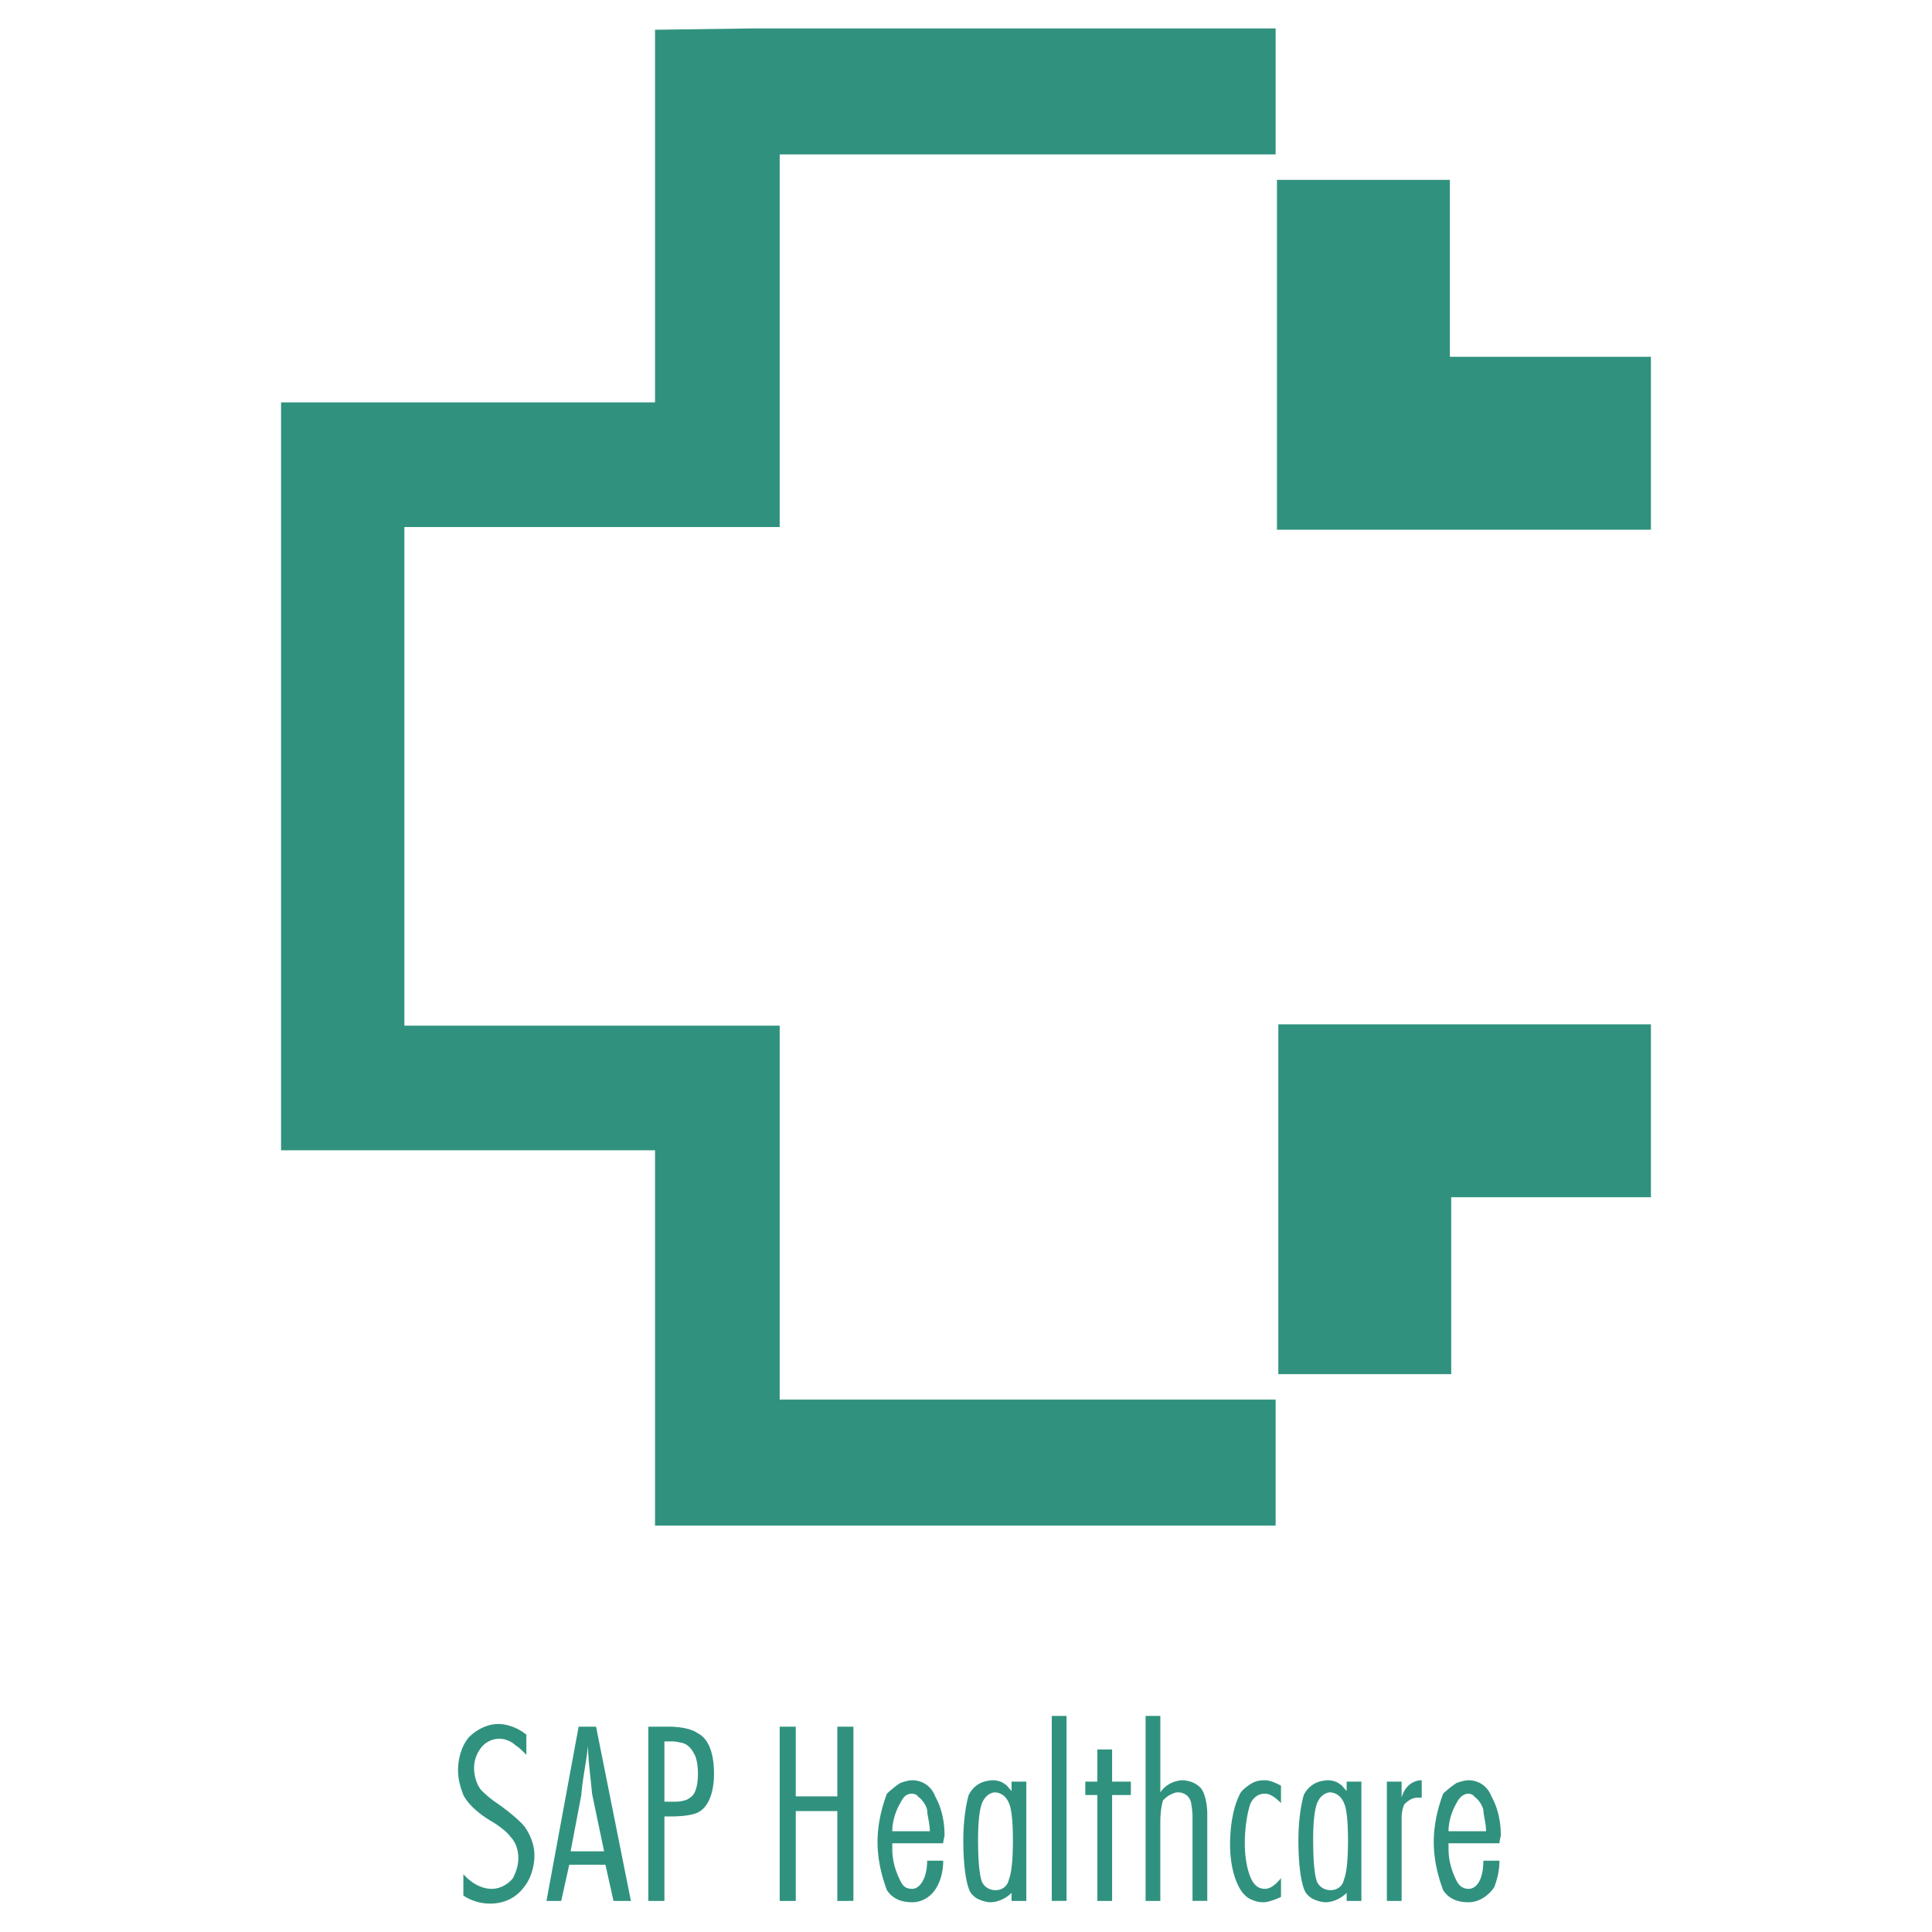 <svg xmlns="http://www.w3.org/2000/svg" width="2500" height="2500" viewBox="0 0 192.756 192.756"><g fill-rule="evenodd" clip-rule="evenodd"><path fill="#fff" d="M0 0h192.756v192.756H0V0z"/><path d="M52.515 172.938v2.14c-.401-.4-.803-.802-1.07-.936-.401-.401-1.069-.669-1.604-.669-.802 0-1.471.401-1.872.937a3.283 3.283 0 0 0-.669 2.006c0 .802.268 1.604.669 2.14.267.268.802.802 1.604 1.337 1.337.937 2.407 1.872 2.809 2.407.535.803.936 1.738.936 2.809 0 1.203-.401 2.407-1.07 3.209-.803 1.07-2.006 1.605-3.344 1.605a4.82 4.82 0 0 1-2.674-.803v-2.14c.803.937 1.873 1.471 2.809 1.471.802 0 1.604-.401 2.14-1.069.267-.535.535-1.203.535-2.006s-.268-1.605-.802-2.14c-.268-.401-1.07-1.07-2.006-1.605-1.337-.802-2.273-1.738-2.674-2.54-.268-.669-.535-1.605-.535-2.407 0-1.338.401-2.541 1.07-3.344.802-.802 1.872-1.337 2.942-1.337.936 0 2.006.401 2.809 1.069v-.134h-.003zM59.469 172.27l3.477 17.385h-1.738l-.803-3.611h-3.611l-.802 3.611h-1.471l3.209-17.385h1.739zm.802 12.436l-1.203-5.75c-.134-1.605-.401-3.344-.401-4.814-.134 1.471-.535 3.209-.669 4.948l-1.07 5.616h3.343zM66.289 189.654h-1.605V172.27h2.006c1.337 0 2.407.268 2.942.668 1.069.535 1.604 2.006 1.604 4.013 0 1.872-.535 3.343-1.604 3.878-.535.268-1.605.4-2.675.4h-.668v8.425zm0-15.914v6.018h1.07c.535 0 1.204-.134 1.471-.401.535-.267.803-1.203.803-2.406 0-.803-.134-1.605-.401-2.007-.268-.534-.668-.936-1.204-1.069-.134 0-.535-.134-.936-.134h-.803v-.001zM85.145 172.27v17.384H83.54v-8.96h-4.145v8.96H77.79V172.27h1.605v6.954h4.145v-6.954h1.605zM94.238 183.904h-5.215v.534c0 1.337.401 2.407.802 3.21.268.534.535.802 1.204.802s1.471-.936 1.471-2.809h1.604c0 1.07-.268 2.007-.668 2.675-.535.937-1.471 1.472-2.407 1.472-1.204 0-2.006-.401-2.541-1.204-.401-1.069-.936-2.809-.936-4.814s.535-3.744.936-4.813a9.35 9.35 0 0 1 1.337-1.07c.401-.134.802-.268 1.204-.268.936 0 1.872.535 2.273 1.605.535.936.936 2.272.936 3.878 0 .134-.134.535-.134.803h.134v-.001zm-1.471-1.204c0-.803-.267-1.604-.267-2.14a2.448 2.448 0 0 0-.937-1.337c0-.134-.401-.268-.535-.268-.668 0-.936.4-1.204.936-.401.669-.802 1.738-.802 2.809h3.745zM102.396 177.752v11.902h-1.473v-.803c-.533.535-1.336.937-2.139.937-.268 0-.803-.134-1.07-.268-.4-.134-.802-.535-.936-.803-.401-.802-.668-2.675-.668-5.081 0-2.007.268-3.611.535-4.547a2.623 2.623 0 0 1 1.205-1.204c.268-.134.801-.268 1.203-.268.4 0 .936.134 1.203.401.135 0 .402.401.668.669v-.937h1.472v.002zm-3.076 1.07c-.535 0-1.07.401-1.338 1.069-.268.669-.4 2.006-.4 3.61 0 2.14.133 3.611.4 4.28.268.534.803.802 1.338.802.668 0 1.203-.401 1.338-1.069.266-.669.4-2.006.4-3.878 0-1.873-.135-3.21-.4-3.745-.268-.668-.803-1.069-1.473-1.069h.135zM106.408 171.199v18.455h-1.472v-18.455h1.472zM112.826 177.752v1.338h-1.871v10.564h-1.473V179.09h-1.203v-1.338h1.203v-3.209h1.473v3.209h1.871zM115.768 171.199v7.623c.535-.803 1.473-1.204 2.273-1.204.268 0 .803.134 1.07.268s.67.401.803.669c.268.401.535 1.337.535 2.407v8.692h-1.471v-8.426c0-.668-.135-1.203-.135-1.337-.133-.668-.668-1.069-1.336-1.069-.268 0-.535.134-.803.268s-.535.4-.67.534c-.133.401-.268 1.204-.268 2.14v7.891h-1.471V171.2h1.473v-.001zM127.805 178.02v1.872c-.535-.535-1.07-.936-1.605-.936-.668 0-1.203.4-1.471 1.069-.268.803-.535 2.273-.535 3.879 0 1.471.268 2.808.668 3.61.268.534.67.936 1.338.936.535 0 1.07-.401 1.605-1.069v1.872c-.535.268-1.338.535-1.738.535-.535 0-.938-.134-1.205-.268-.4-.134-.803-.535-1.068-.937-.67-1.069-1.07-2.675-1.07-4.547 0-2.14.4-3.878.936-4.947.135-.401.67-.803 1.07-1.07s.803-.401 1.471-.401c.535 0 1.07.268 1.605.535v-.133h-.001zM135.828 177.752v11.902h-1.471v-.803c-.535.535-1.338.937-2.141.937-.268 0-.803-.134-1.07-.268-.4-.134-.801-.535-.936-.803-.4-.802-.668-2.675-.668-5.081 0-2.007.268-3.611.535-4.547a2.623 2.623 0 0 1 1.203-1.204c.268-.134.803-.268 1.203-.268.402 0 .936.134 1.203.401.135 0 .402.401.67.669v-.937h1.472v.002zm-3.076 1.07c-.535 0-1.07.401-1.338 1.069-.268.669-.4 2.006-.4 3.61 0 2.14.133 3.611.4 4.28.268.534.803.802 1.338.802.668 0 1.203-.401 1.338-1.069.268-.669.4-2.006.4-3.878 0-1.873-.133-3.21-.4-3.745-.268-.668-.803-1.069-1.471-1.069h.133zM138.369 177.752h1.471v1.604c.268-1.069 1.07-1.738 2.006-1.738v1.738h-.4c-.535 0-.938.268-1.338.669-.135.268-.268.803-.268 1.338v8.291h-1.471v-11.902zM149.736 183.904h-5.217v.534c0 1.337.402 2.407.803 3.21.268.534.67.802 1.203.802.803 0 1.471-.936 1.471-2.809h1.605c0 1.07-.268 2.007-.535 2.675-.668.937-1.604 1.472-2.541 1.472-1.203 0-2.006-.401-2.541-1.204-.4-1.069-.936-2.809-.936-4.814s.535-3.744.936-4.813a9.468 9.468 0 0 1 1.338-1.07c.402-.134.803-.268 1.203-.268.938 0 1.873.535 2.273 1.605.535.936.938 2.272.938 3.878 0 .134-.135.535-.135.803h.135v-.001zm-1.472-1.204c0-.803-.268-1.604-.268-2.14a2.437 2.437 0 0 0-.936-1.337c0-.134-.4-.268-.535-.268-.533 0-.936.4-1.203.936-.4.669-.803 1.738-.803 2.809h3.745zM144.654 35.598V17.946h-17.252V52.85h37.311V35.598h-20.059zM127.537 102.195V137.099h17.25v-17.653h19.926v-17.251h-37.176zM65.353 147.128v5.082h61.917v-12.57H77.79v-37.311H40.345V52.582H77.79V15.405h49.48V2.835H75.115l-9.762.134v37.177H28.042v74.62h37.311v32.362z" fill="#30927e"/></g></svg>